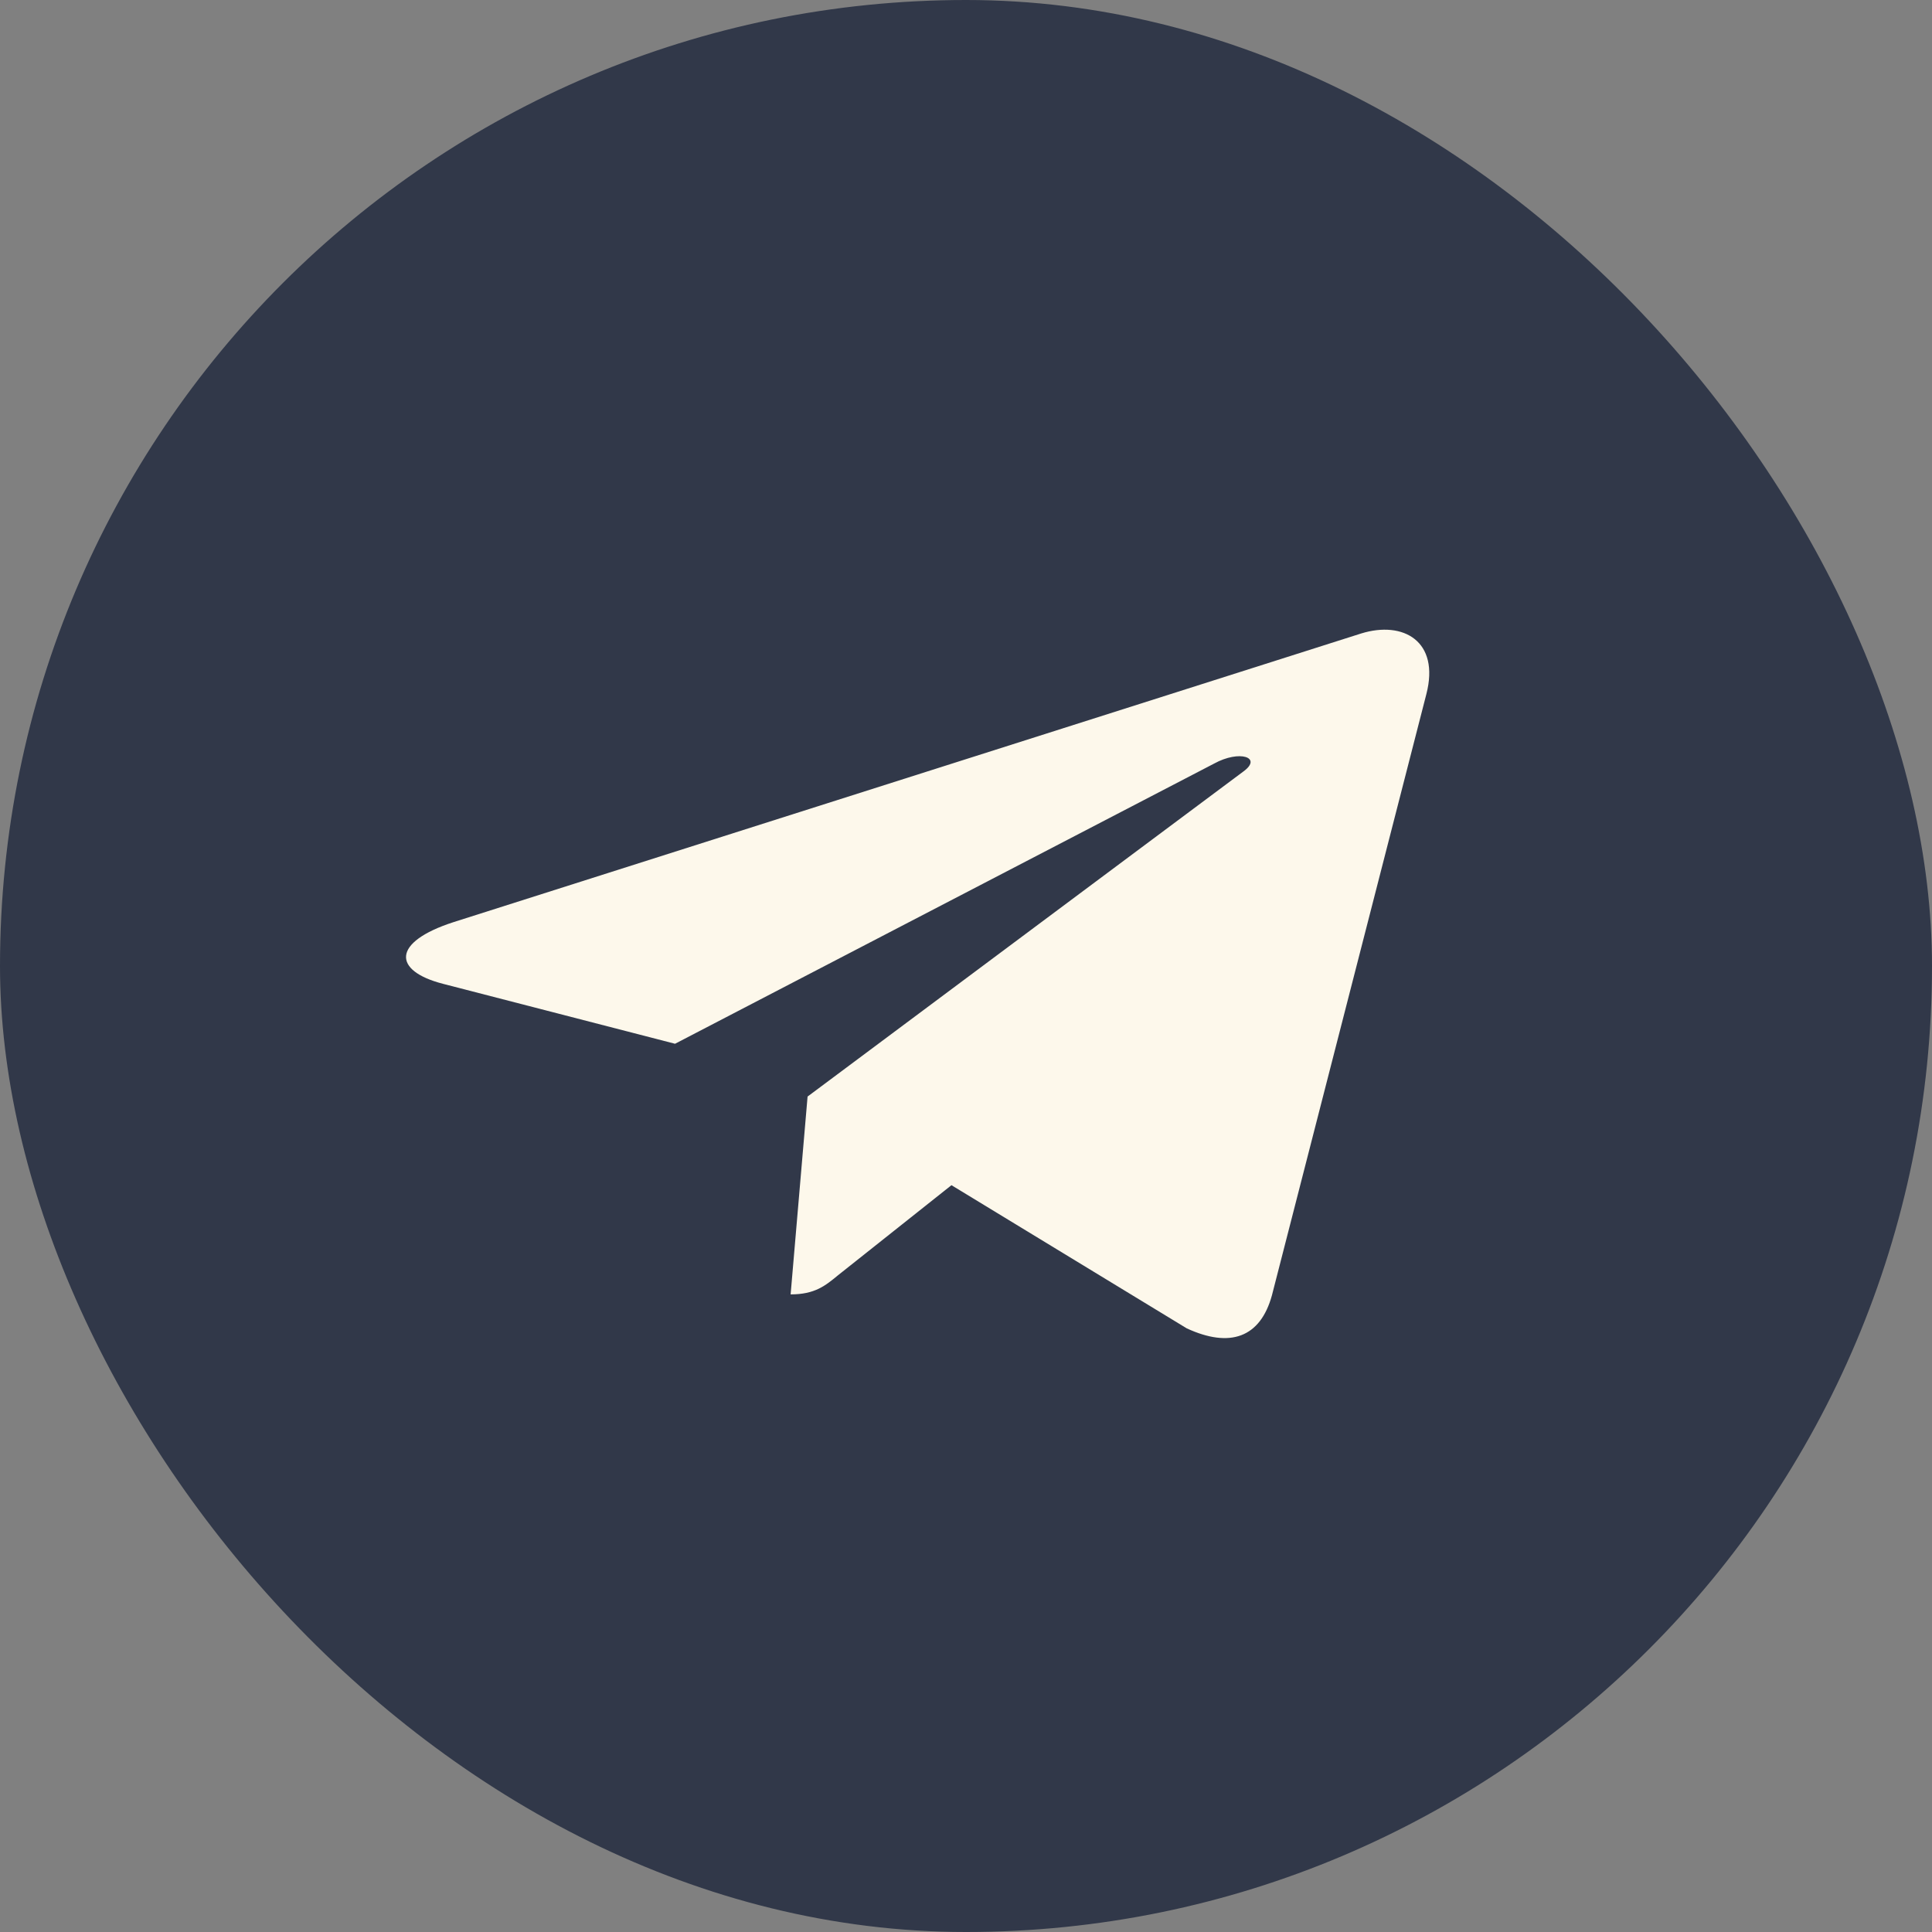 <?xml version="1.0" encoding="UTF-8"?> <svg xmlns="http://www.w3.org/2000/svg" width="40" height="40" viewBox="0 0 40 40" fill="none"><rect x="0" y="0" width="40" height="40" fill="#808080" stroke="none"/><rect width="40" height="40" rx="20" fill="#313849"></rect><path d="M29.531 14.372L26.334 26.818C26.093 27.697 25.464 27.915 24.57 27.502L19.699 24.538L17.349 26.404C17.088 26.619 16.871 26.799 16.369 26.799L16.72 22.703L25.748 15.969C26.14 15.68 25.663 15.52 25.137 15.809L13.976 21.61L9.172 20.369C8.126 20.099 8.108 19.506 9.389 19.092L28.183 13.115C29.053 12.846 29.815 13.275 29.531 14.372Z" fill="#FDF8EB"></path></svg> 